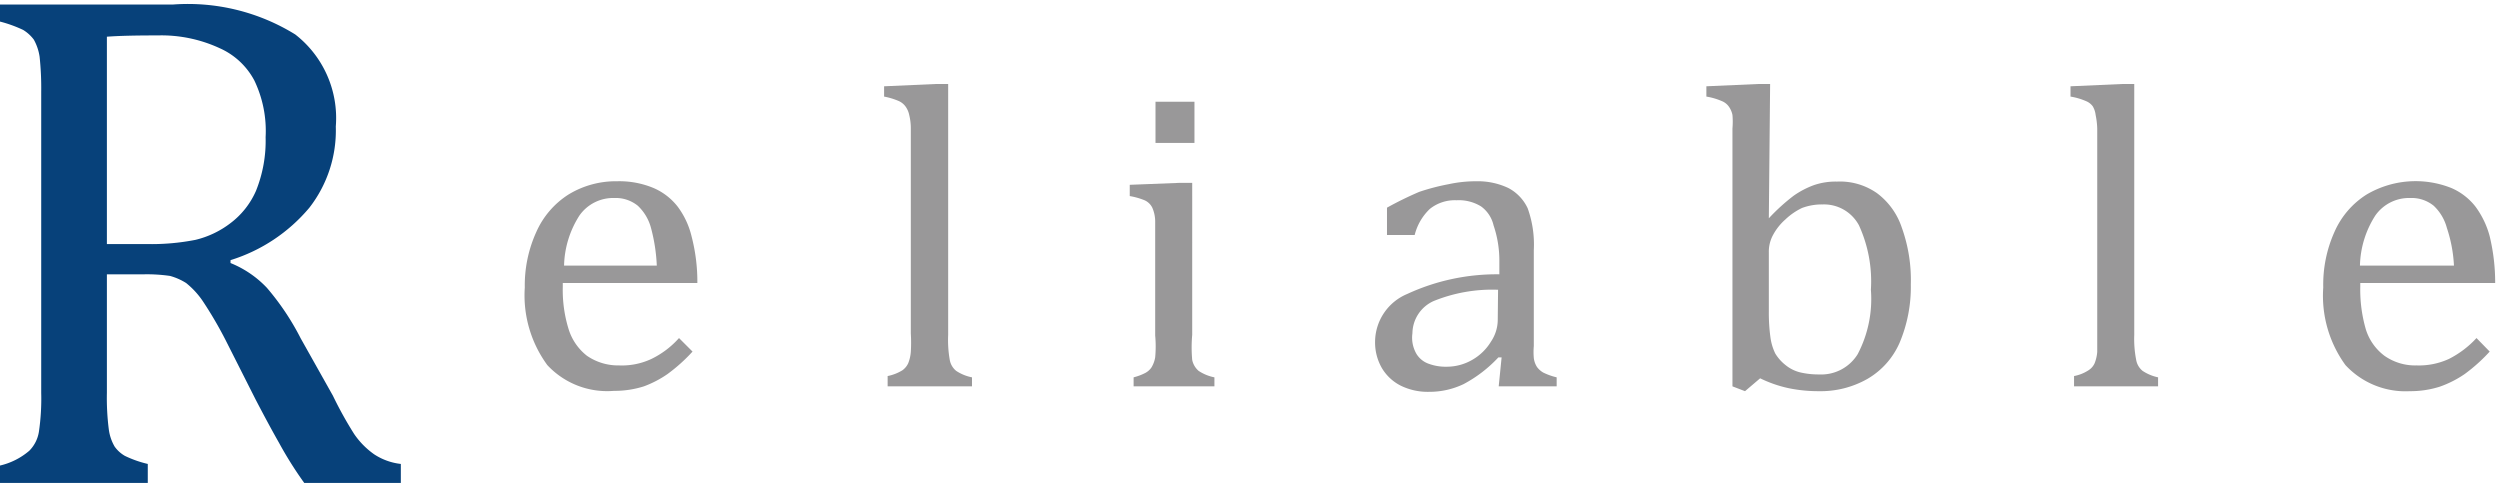 <svg id="レイヤー_1" data-name="レイヤー 1" xmlns="http://www.w3.org/2000/svg" viewBox="0 0 77.65 15.12"><defs><style>.cls-1{fill:#07417a;}.cls-2{fill:#999899;}</style></defs><title>アートボード 1</title><path class="cls-1" d="M3.32,8.52V12.2a7.69,7.69,0,0,0,.06,1.14,1.42,1.42,0,0,0,.18.53,1,1,0,0,0,.32.29,3.41,3.41,0,0,0,.71.25V15H0v-.54A2.14,2.14,0,0,0,.91,14a1.07,1.07,0,0,0,.3-.6,7.07,7.07,0,0,0,.07-1.2V2.85a9.19,9.19,0,0,0-.05-1.09,1.56,1.56,0,0,0-.18-.53A1.18,1.18,0,0,0,.72.93,4,4,0,0,0,0,.67V.14H5.38a6.34,6.34,0,0,1,3.79.93,3.29,3.29,0,0,1,1.26,2.86,3.91,3.91,0,0,1-.82,2.52A5.21,5.21,0,0,1,7.16,8.08v.09a3.2,3.2,0,0,1,1.13.77,7.94,7.94,0,0,1,1.05,1.57l1,1.78A11.8,11.8,0,0,0,11,13.48a2.48,2.48,0,0,0,.62.63,1.89,1.89,0,0,0,.83.3V15h-3a11.84,11.84,0,0,1-.78-1.24c-.25-.44-.49-.89-.73-1.35L7,10.55a12.32,12.32,0,0,0-.71-1.21,2.55,2.55,0,0,0-.51-.55,1.86,1.86,0,0,0-.5-.22,5.07,5.07,0,0,0-.8-.05Zm0-7.38V7.58H4.54a7.07,7.07,0,0,0,1.53-.13,2.89,2.89,0,0,0,1.09-.52,2.52,2.52,0,0,0,.79-1,4.16,4.16,0,0,0,.3-1.67A3.62,3.62,0,0,0,7.9,2.5a2.25,2.25,0,0,0-1.07-1A4.31,4.31,0,0,0,4.9,1.1C4.25,1.1,3.72,1.11,3.32,1.14Z"/><path class="cls-2" d="M21.51,10.92a5.2,5.2,0,0,1-.78.7A3.28,3.28,0,0,1,20,12a3,3,0,0,1-.93.14A2.54,2.54,0,0,1,17,11.34a3.66,3.66,0,0,1-.7-2.41,4,4,0,0,1,.36-1.73,2.65,2.65,0,0,1,1-1.16,2.82,2.82,0,0,1,1.51-.41,2.75,2.75,0,0,1,1.13.21,1.9,1.9,0,0,1,.75.58,2.53,2.53,0,0,1,.43.92,5.59,5.59,0,0,1,.18,1.45H17.48v.12a4.1,4.1,0,0,0,.18,1.31,1.68,1.68,0,0,0,.57.83,1.71,1.71,0,0,0,1,.3,2.16,2.16,0,0,0,1-.2,2.75,2.75,0,0,0,.86-.65ZM20.4,8.25a5.34,5.34,0,0,0-.18-1.17,1.46,1.46,0,0,0-.41-.69,1.09,1.09,0,0,0-.73-.24A1.28,1.28,0,0,0,18,6.69a3,3,0,0,0-.48,1.56Z"/><path class="cls-2" d="M29.45,10.4a3.56,3.56,0,0,0,.05.78.56.56,0,0,0,.2.34,1.36,1.36,0,0,0,.49.2V12H27.57v-.32a1.4,1.4,0,0,0,.46-.18.55.55,0,0,0,.18-.22,1.21,1.21,0,0,0,.08-.35,4.63,4.63,0,0,0,0-.57V4.88c0-.42,0-.72,0-.89a1.73,1.73,0,0,0-.05-.42.68.68,0,0,0-.12-.27.53.53,0,0,0-.2-.16A2.17,2.17,0,0,0,27.46,3V2.68l1.59-.07h.4Z"/><path class="cls-2" d="M35.21,11.72a1.7,1.7,0,0,0,.37-.14.55.55,0,0,0,.18-.16.89.89,0,0,0,.12-.32,3.7,3.7,0,0,0,0-.68V7.54c0-.28,0-.51,0-.68a1.08,1.08,0,0,0-.09-.41.49.49,0,0,0-.24-.23,2.2,2.2,0,0,0-.46-.13V5.74l1.54-.06h.4V10.4a4.35,4.35,0,0,0,0,.78.61.61,0,0,0,.2.34,1.36,1.36,0,0,0,.49.2V12H35.21ZM37.1,3.16V4.44H35.89V3.16Z"/><path class="cls-2" d="M46.64,11.1l-.1,0a4.12,4.12,0,0,1-1.08.83,2.46,2.46,0,0,1-1.07.24,1.9,1.9,0,0,1-.88-.19,1.43,1.43,0,0,1-.59-.55,1.59,1.59,0,0,1-.21-.82,1.62,1.62,0,0,1,1-1.48,6.62,6.62,0,0,1,2.86-.61V8.07A3.4,3.4,0,0,0,46.39,7,1,1,0,0,0,46,6.41a1.32,1.32,0,0,0-.76-.19,1.24,1.24,0,0,0-.83.27,1.67,1.67,0,0,0-.47.81h-.86V6.45a10.93,10.93,0,0,1,1-.49A6.76,6.76,0,0,1,45,5.72a4,4,0,0,1,.85-.09,2.22,2.22,0,0,1,1,.21,1.36,1.36,0,0,1,.6.63,3.33,3.33,0,0,1,.19,1.3v2.29c0,.33,0,.56,0,.69a2.1,2.1,0,0,0,0,.37.66.66,0,0,0,.1.28.64.64,0,0,0,.19.17,1.93,1.93,0,0,0,.42.15V12h-1.8ZM46.53,9a4.83,4.83,0,0,0-2,.35,1.11,1.11,0,0,0-.66,1A1,1,0,0,0,44,11a.73.73,0,0,0,.38.3,1.51,1.51,0,0,0,.55.09,1.58,1.58,0,0,0,.81-.22,1.61,1.61,0,0,0,.57-.56,1.22,1.22,0,0,0,.21-.66Z"/><path class="cls-2" d="M54.94,6.78h0a6.07,6.07,0,0,1,.77-.7,2.71,2.71,0,0,1,.63-.33,2.09,2.09,0,0,1,.72-.11A2,2,0,0,1,58.3,6a2.2,2.2,0,0,1,.77,1.07,4.81,4.81,0,0,1,.28,1.76A4.45,4.45,0,0,1,59,10.65a2.41,2.41,0,0,1-1,1.12,2.94,2.94,0,0,1-1.51.38,4.56,4.56,0,0,1-.92-.09,3.85,3.85,0,0,1-.9-.31l-.47.4L53.81,12V4.88c0-.42,0-.72,0-.89a2.42,2.42,0,0,0,0-.42.68.68,0,0,0-.12-.27.49.49,0,0,0-.21-.16A2,2,0,0,0,53,3V2.68l1.59-.07h.39Zm0,2.89a5.61,5.61,0,0,0,.05.81,1.64,1.64,0,0,0,.15.5,1.34,1.34,0,0,0,.32.36,1.15,1.15,0,0,0,.47.23,2.49,2.49,0,0,0,.57.06A1.33,1.33,0,0,0,57.7,11,3.69,3.69,0,0,0,58.11,9a4.18,4.18,0,0,0-.37-2,1.23,1.23,0,0,0-1.13-.65,1.75,1.75,0,0,0-.64.11,2,2,0,0,0-.52.36,1.73,1.73,0,0,0-.38.48,1.08,1.08,0,0,0-.13.54Z"/><path class="cls-2" d="M66.29,10.4a3.39,3.39,0,0,0,.06.78.56.56,0,0,0,.2.34,1.38,1.38,0,0,0,.48.2V12H64.42v-.32a1.24,1.24,0,0,0,.45-.18.5.5,0,0,0,.19-.22,1.21,1.21,0,0,0,.08-.35c0-.14,0-.34,0-.57V4.88c0-.42,0-.72,0-.89a2.42,2.42,0,0,0-.05-.42A.68.68,0,0,0,65,3.3a.49.49,0,0,0-.21-.16A2,2,0,0,0,64.31,3V2.68l1.59-.07h.39Z"/><path class="cls-2" d="M77.33,10.92a5.2,5.2,0,0,1-.78.7,3.28,3.28,0,0,1-.77.39,3,3,0,0,1-.93.14,2.54,2.54,0,0,1-2-.81,3.66,3.66,0,0,1-.69-2.41,4,4,0,0,1,.35-1.73,2.61,2.61,0,0,1,1-1.16,3,3,0,0,1,2.63-.2,1.9,1.9,0,0,1,.75.58,2.72,2.72,0,0,1,.44.92,6.13,6.13,0,0,1,.17,1.45H73.31v.12a4.43,4.43,0,0,0,.17,1.31,1.63,1.63,0,0,0,.58.83,1.66,1.66,0,0,0,1,.3,2.23,2.23,0,0,0,1-.2,3,3,0,0,0,.86-.65ZM76.22,8.25A4.36,4.36,0,0,0,76,7.08a1.46,1.46,0,0,0-.41-.69,1.09,1.09,0,0,0-.73-.24,1.28,1.28,0,0,0-1.08.54,3,3,0,0,0-.48,1.56Z"/></svg>